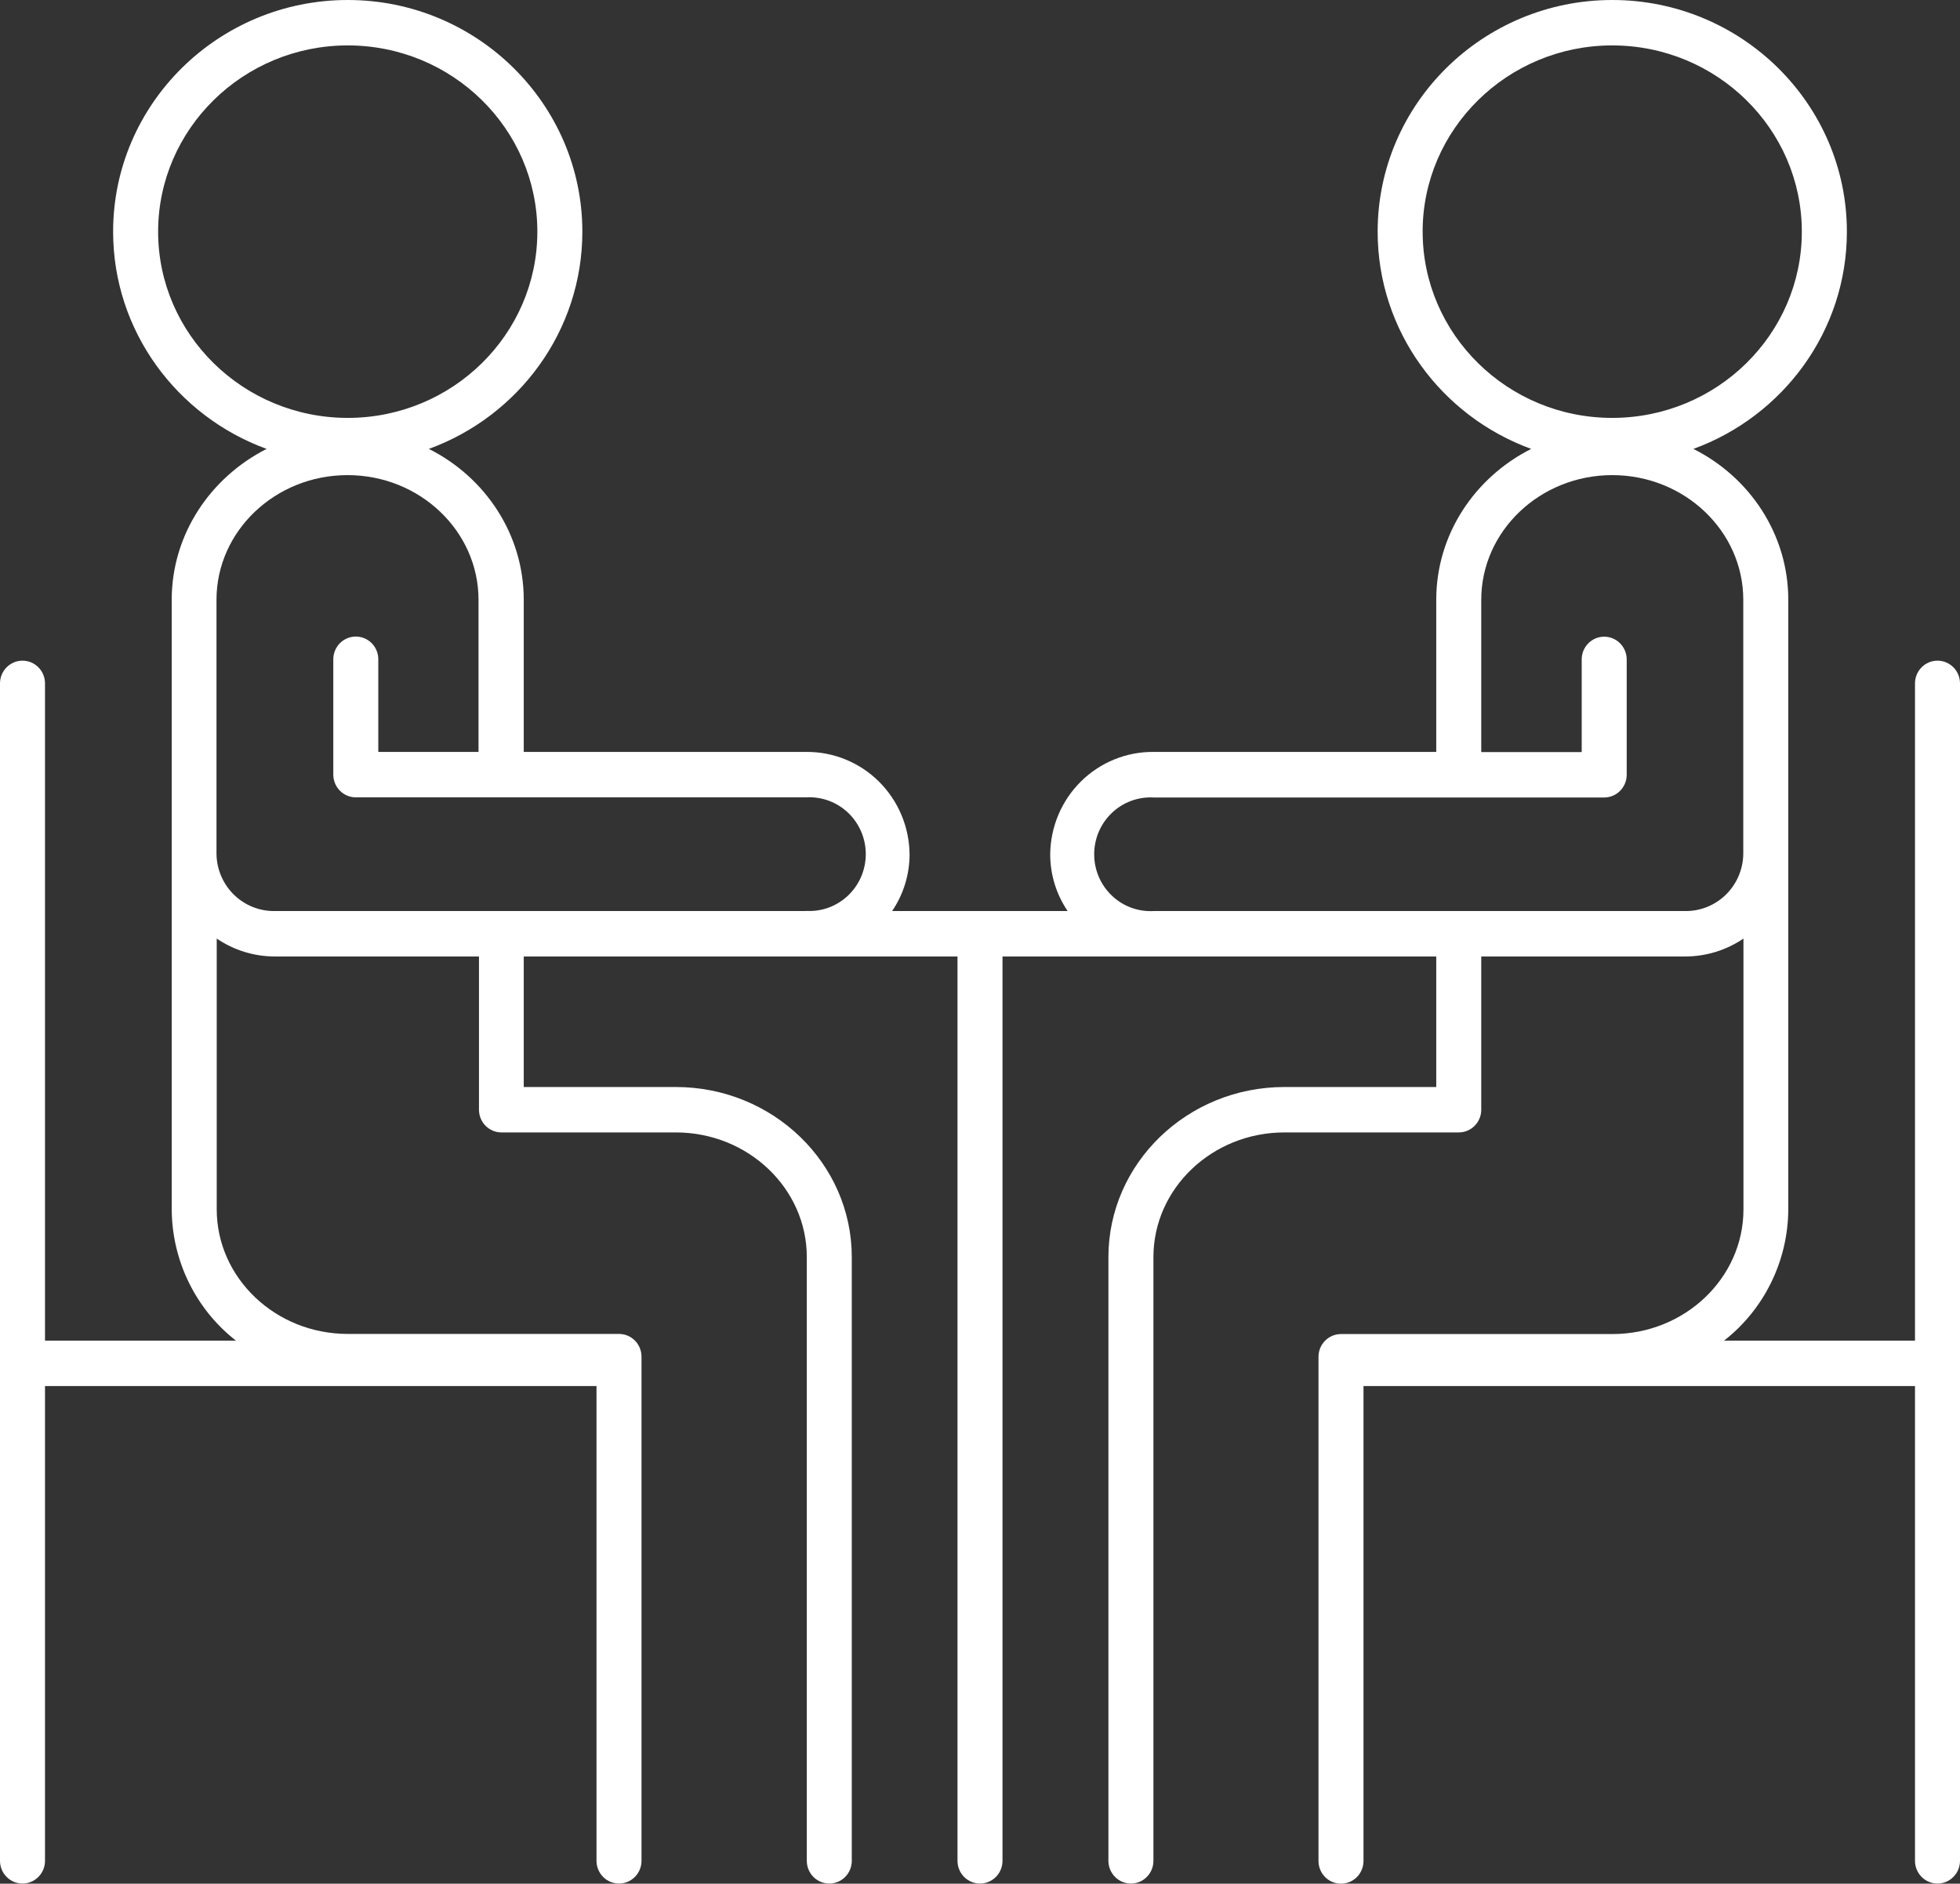 <?xml version="1.0" encoding="UTF-8"?> <svg xmlns="http://www.w3.org/2000/svg" width="77" height="74" viewBox="0 0 77 74" fill="none"><rect x="0" y="0" width="77" height="74" fill="#333333" stroke="none"/> <path d="M76.116 25.954C75.882 25.954 75.657 26.048 75.491 26.216C75.325 26.383 75.232 26.61 75.232 26.847V52.665H67.733C68.513 52.056 69.145 51.274 69.582 50.381C70.019 49.488 70.249 48.506 70.254 47.51V23.563C70.254 20.99 68.739 18.745 66.526 17.635C70.042 16.354 72.556 13.012 72.556 9.101C72.556 4.086 68.421 0 63.338 0C58.256 0 54.122 4.081 54.122 9.101C54.122 13.012 56.636 16.354 60.153 17.635C57.939 18.753 56.424 20.99 56.424 23.563V29.539H45.324C44.257 29.528 43.229 29.945 42.467 30.698C41.704 31.451 41.27 32.479 41.258 33.556C41.257 34.354 41.496 35.133 41.944 35.79H35.047C35.495 35.133 35.734 34.354 35.733 33.556C35.721 32.479 35.286 31.452 34.524 30.698C33.761 29.945 32.734 29.528 31.667 29.539H20.576V23.563C20.576 20.99 19.061 18.745 16.848 17.635C20.364 16.354 22.878 13.012 22.878 9.101C22.878 4.086 18.743 0 13.662 0C8.581 0 4.444 4.081 4.444 9.101C4.444 13.012 6.958 16.354 10.474 17.635C8.27 18.753 6.746 20.99 6.746 23.563V47.51C6.751 48.506 6.981 49.488 7.418 50.381C7.855 51.274 8.487 52.056 9.267 52.665H1.768V26.847C1.768 26.61 1.675 26.383 1.509 26.216C1.343 26.048 1.118 25.954 0.884 25.954C0.649 25.954 0.425 26.048 0.259 26.216C0.093 26.383 0 26.61 0 26.847V73.102C0 73.339 0.093 73.566 0.259 73.733C0.425 73.901 0.649 73.995 0.884 73.995C1.118 73.995 1.343 73.901 1.509 73.733C1.675 73.566 1.768 73.339 1.768 73.102V54.45H23.434V73.102C23.434 73.339 23.528 73.566 23.693 73.733C23.859 73.901 24.084 73.995 24.318 73.995C24.553 73.995 24.778 73.901 24.943 73.733C25.109 73.566 25.202 73.339 25.202 73.102V53.295C25.202 53.059 25.109 52.832 24.943 52.664C24.778 52.497 24.553 52.403 24.318 52.403H13.662C10.823 52.403 8.514 50.205 8.514 47.505V36.871C9.193 37.333 9.994 37.578 10.812 37.575H18.817V43.595C18.817 43.832 18.91 44.059 19.076 44.226C19.241 44.393 19.466 44.487 19.701 44.487H26.549C29.387 44.487 31.696 46.684 31.696 49.386V73.102C31.696 73.339 31.789 73.566 31.954 73.733C32.12 73.901 32.345 73.995 32.58 73.995C32.814 73.995 33.039 73.901 33.205 73.733C33.37 73.566 33.463 73.339 33.463 73.102V49.386C33.463 45.701 30.363 42.703 26.549 42.703H20.576V37.575H37.616V73.102C37.616 73.339 37.709 73.566 37.875 73.733C38.041 73.901 38.266 73.995 38.5 73.995C38.734 73.995 38.959 73.901 39.125 73.733C39.291 73.566 39.384 73.339 39.384 73.102V37.575H56.424V42.703H50.459C46.646 42.703 43.545 45.701 43.545 49.386V73.102C43.545 73.339 43.639 73.566 43.804 73.733C43.97 73.901 44.195 73.995 44.429 73.995C44.664 73.995 44.889 73.901 45.054 73.733C45.22 73.566 45.313 73.339 45.313 73.102V49.386C45.313 46.684 47.622 44.487 50.459 44.487H57.308C57.542 44.487 57.767 44.393 57.933 44.226C58.099 44.059 58.192 43.832 58.192 43.595V37.575H66.195C67.013 37.577 67.814 37.333 68.493 36.871V47.51C68.493 50.21 66.184 52.408 63.345 52.408H52.682C52.447 52.408 52.222 52.502 52.057 52.67C51.891 52.837 51.798 53.064 51.798 53.301V73.108C51.798 73.344 51.891 73.571 52.057 73.739C52.222 73.906 52.447 74 52.682 74C52.916 74 53.141 73.906 53.307 73.739C53.472 73.571 53.566 73.344 53.566 73.108V54.45H75.232V73.102C75.232 73.339 75.325 73.566 75.491 73.733C75.657 73.901 75.882 73.995 76.116 73.995C76.35 73.995 76.575 73.901 76.741 73.733C76.907 73.566 77 73.339 77 73.102V26.847C77 26.61 76.907 26.383 76.741 26.216C76.575 26.048 76.35 25.954 76.116 25.954ZM6.212 9.101C6.212 5.07 9.553 1.784 13.662 1.784C17.77 1.784 21.11 5.064 21.11 9.101C21.11 13.137 17.768 16.417 13.662 16.417C9.555 16.417 6.212 13.133 6.212 9.101ZM31.669 35.79H10.803C10.507 35.796 10.213 35.742 9.937 35.633C9.661 35.524 9.409 35.361 9.196 35.154C8.982 34.946 8.811 34.698 8.693 34.424C8.574 34.15 8.511 33.855 8.505 33.556V23.563C8.505 20.863 10.814 18.665 13.653 18.665C16.492 18.665 18.799 20.863 18.799 23.563V29.539H14.862V25.899C14.862 25.663 14.769 25.436 14.603 25.268C14.438 25.101 14.213 25.007 13.978 25.007C13.744 25.007 13.519 25.101 13.353 25.268C13.188 25.436 13.094 25.663 13.094 25.899V30.431C13.094 30.668 13.188 30.895 13.353 31.062C13.519 31.23 13.744 31.324 13.978 31.324H31.674C31.975 31.307 32.276 31.352 32.559 31.456C32.842 31.56 33.101 31.722 33.32 31.93C33.538 32.139 33.713 32.391 33.832 32.67C33.951 32.949 34.013 33.25 34.013 33.554C34.013 33.858 33.951 34.159 33.832 34.438C33.713 34.718 33.538 34.969 33.32 35.178C33.101 35.387 32.842 35.548 32.559 35.653C32.276 35.757 31.975 35.802 31.674 35.785L31.669 35.79ZM55.889 9.101C55.889 5.07 59.23 1.784 63.336 1.784C67.443 1.784 70.786 5.064 70.786 9.101C70.786 13.137 67.445 16.417 63.336 16.417C59.228 16.417 55.89 13.133 55.89 9.101H55.889ZM66.193 35.79H45.324C45.023 35.807 44.722 35.762 44.439 35.658C44.156 35.554 43.898 35.392 43.679 35.183C43.46 34.975 43.285 34.723 43.166 34.444C43.047 34.164 42.986 33.864 42.986 33.56C42.986 33.256 43.047 32.955 43.166 32.676C43.285 32.396 43.46 32.145 43.679 31.936C43.898 31.727 44.156 31.566 44.439 31.461C44.722 31.357 45.023 31.312 45.324 31.329H63.022C63.256 31.329 63.481 31.235 63.647 31.068C63.812 30.901 63.906 30.674 63.906 30.437V25.904C63.906 25.668 63.812 25.441 63.647 25.274C63.481 25.106 63.256 25.012 63.022 25.012C62.787 25.012 62.562 25.106 62.397 25.274C62.231 25.441 62.138 25.668 62.138 25.904V29.545H58.192V23.563C58.192 20.863 60.501 18.665 63.338 18.665C66.175 18.665 68.486 20.863 68.486 23.563V33.556C68.475 34.159 68.228 34.732 67.798 35.151C67.368 35.57 66.792 35.8 66.195 35.79H66.193Z" fill="white"></path> </svg> 